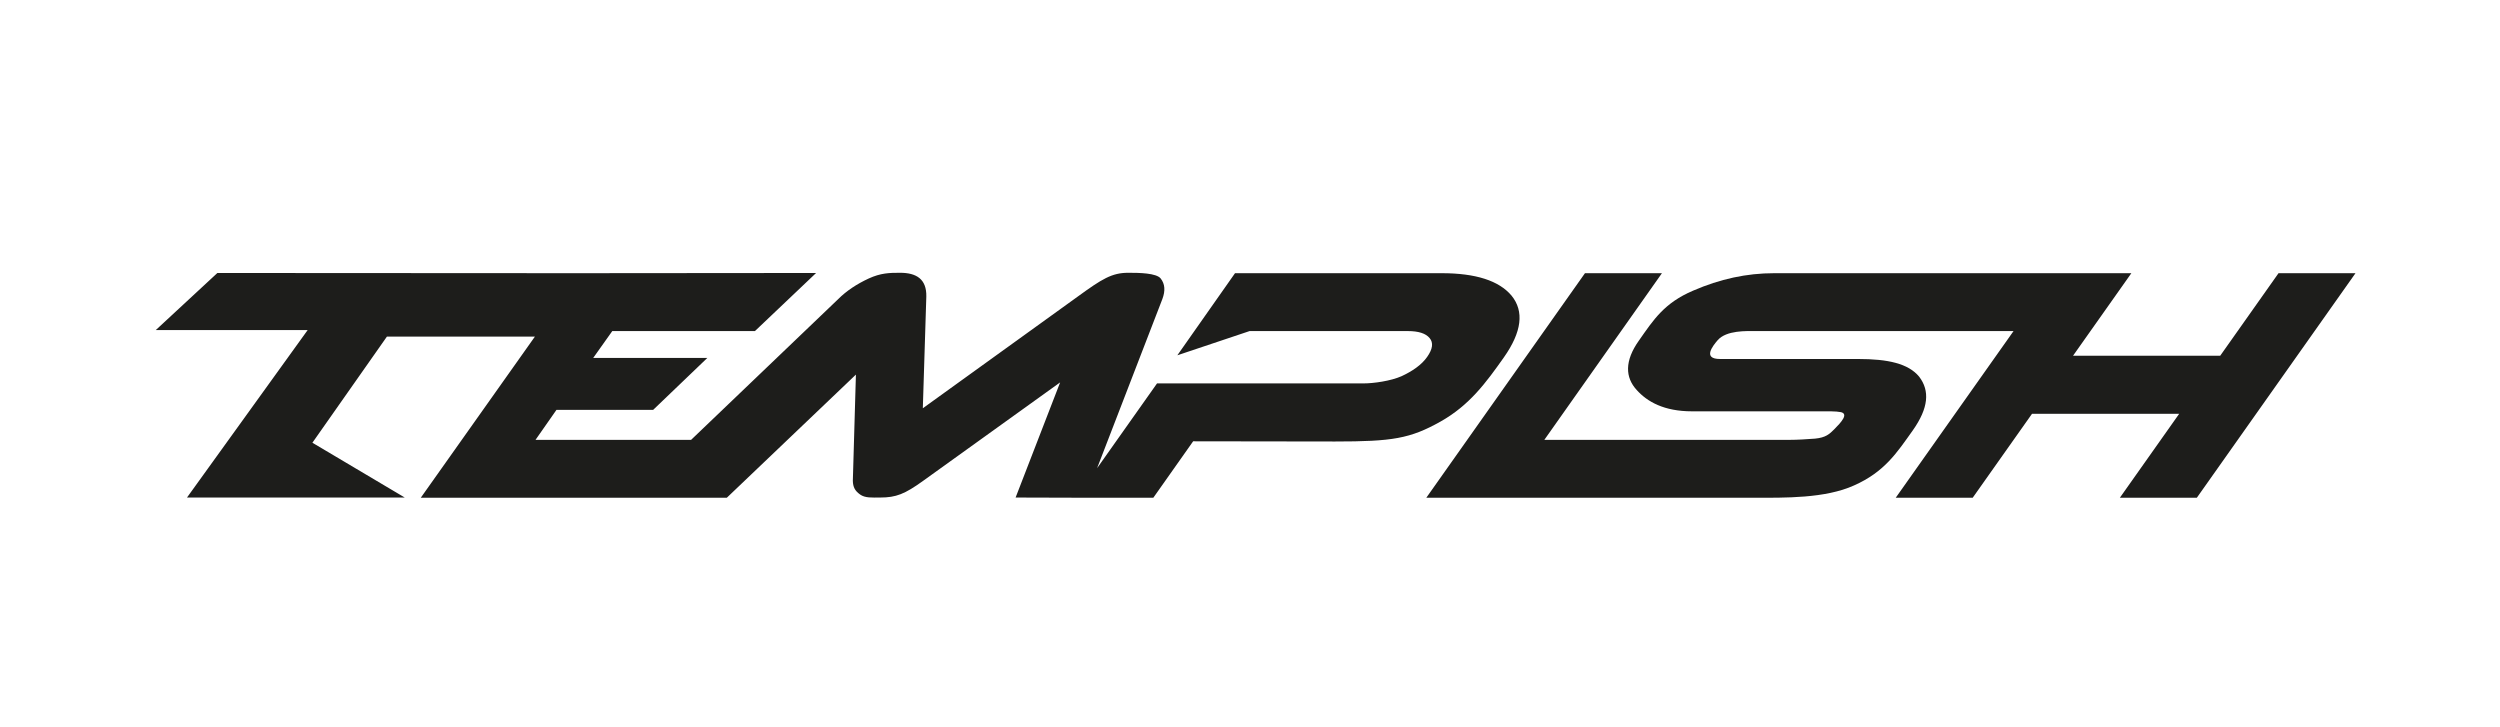 <svg version="1.2" xmlns="http://www.w3.org/2000/svg" viewBox="0 0 1218 354" width="1218" height="354"><style>.a{fill:#1d1d1b}</style><path class="a" d="m601.7 133.1h100.7q24.8 0 34 10.9 9.4 11.5-3.7 30.1c-8.7 12.3-16.7 23.3-30.9 31.3-14.8 8.3-23.4 9.7-51.4 9.7l-69.1-0.1-19.4 27.5h-32.9l-34.2-0.1 21.7-56.1-66.8 48c-8.9 6.4-13.1 8.1-20.9 8.1-4 0-7.3 0.3-9.8-1.5-2.5-1.8-3.4-3.6-3.5-6.6l1.5-51.8-62.9 60h-45.3-103.8l55.6-78.5h-72.1l-36.3 51.7 45 26.7h-106.1l58.8-81.6h-74l30-27.8 174.9 0.1 116.8-0.1-29.8 28.3h-69.5l-9.3 13.1h55.6l-26.4 25.3h-47.1l-10.2 14.6h75.8l71.7-68.6c4-4 9-7.3 14.8-10 5.9-2.7 10.1-2.8 15.3-2.8 7.9 0 13 3 12.8 11.6l-1.7 54.4 75.6-54.5c11.7-8.5 16.5-11.5 24.5-11.5 5.2 0 13.7 0.1 15.8 2.8 2.1 2.7 2.3 6 0.8 10l-31.8 82.4 29.2-41.3h100.5c5.1 0 13.4-1.2 18.6-3.5 5.2-2.4 9.8-5.5 12.5-9.4q4.1-5.8 1.2-9.2-2.8-3.4-10.6-3.4h-77.1l-35.2 11.8z"/><path class="a" d="m854.7 242.5c14.7 0 34.5 0.4 48.6-6 14.9-6.6 20.9-16 28.6-26.8 7.7-10.9 8.4-19.3 3.1-26.2-5.3-6.4-15.2-8.6-29.8-8.6h-67.2c-8.6 0-3.6-6.3-1.2-9.1 4.3-5 14.2-4.5 18.8-4.5h125.4l-57.4 81.2h37.5l28.9-40.9h71.7l-28.9 40.9h37.5l77.3-109.4h-37.5l-28.4 40.2h-71.7l28.4-40.2h-16.7-157.2c-13.6 0-26.4 2.8-39.6 8.5-14.1 6-19.3 14.2-26.4 24.3-7.1 10-6.7 18-1.1 24.1 5.1 5.7 13.3 10.4 26.9 10.4h62c4 0 8.2-0.1 10.6 0.4 3.8 0.9 0.2 4.9-3.3 8.4-2.3 2.3-4.1 4-9.3 4.5-4.1 0.3-8.5 0.6-12.4 0.6h-119.5l57.3-81.2h-37.5l-77.3 109.4z"/></svg>
